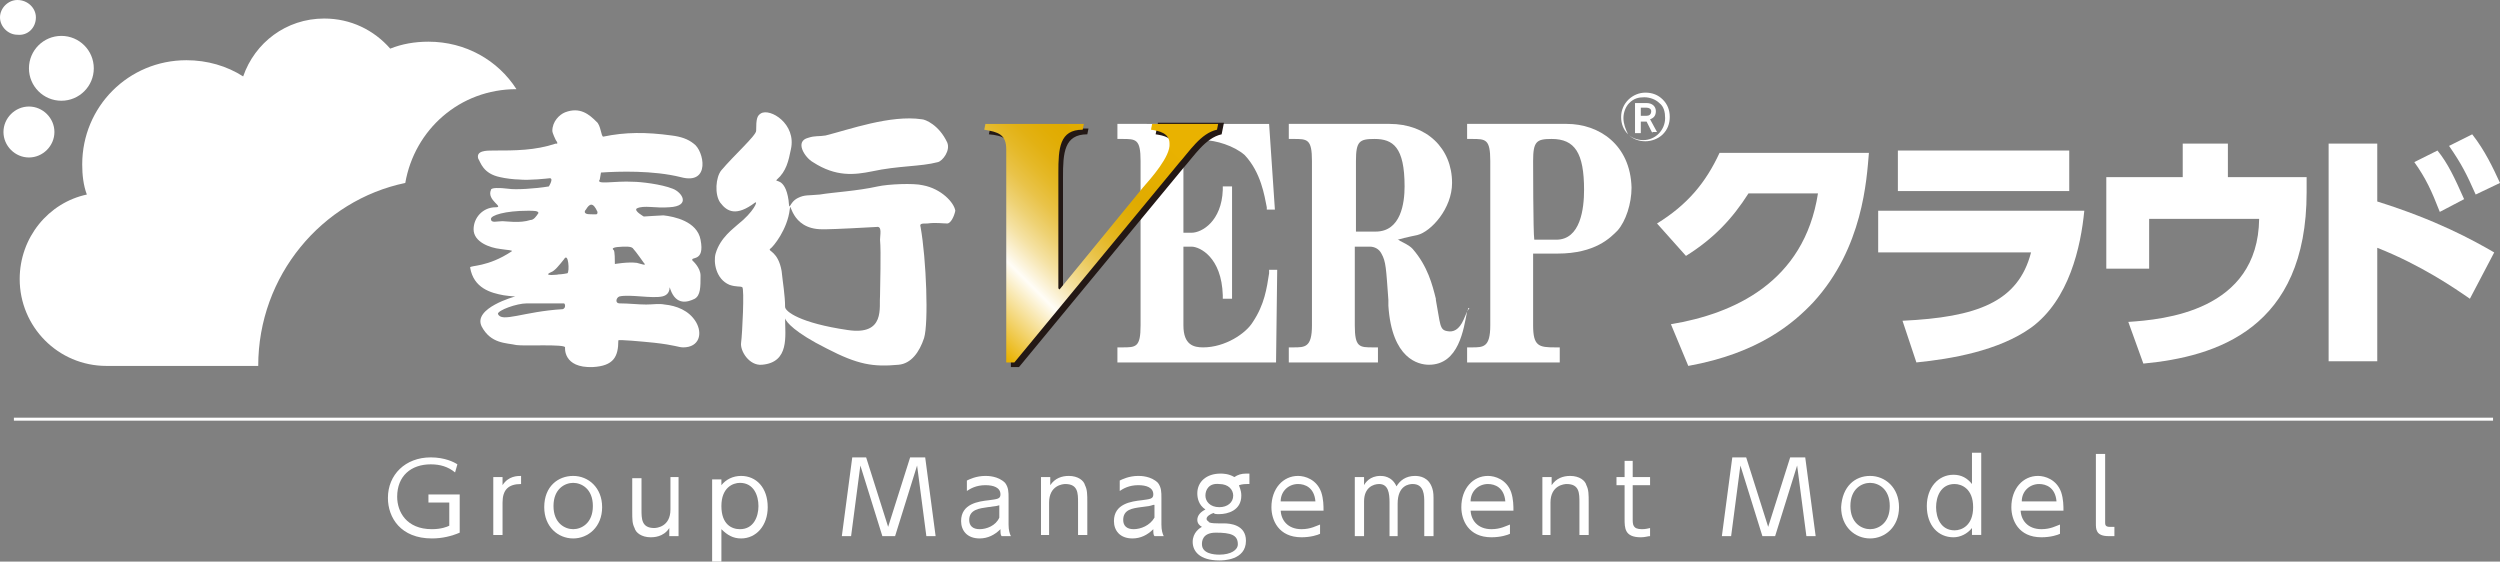 <?xml version="1.0" encoding="utf-8"?>
<!-- Generator: Adobe Illustrator 28.1.0, SVG Export Plug-In . SVG Version: 6.00 Build 0)  -->
<svg version="1.1" id="レイヤー_1" xmlns="http://www.w3.org/2000/svg" xmlns:xlink="http://www.w3.org/1999/xlink" x="0px"
	 y="0px" viewBox="0 0 215.9 48.5" style="enable-background:new 0 0 215.9 48.5;" xml:space="preserve">
<rect x="0" y="0" width="215.9" height="48.5" fill="#808080" stroke="none"/>
<style type="text/css">
	.st0{fill:#FFFFFF;}
	.st1{fill:#231815;}
	.st2{fill:url(#SVGID_1_);}
	.st3{fill:none;stroke:#FFFFFF;stroke-width:0.257;stroke-miterlimit:10;}
</style>
<g>
	<g>
		<g>
			<g>
				<g>
					<g>
						<g>
							<path class="st0" d="M3.1,1.5C3.1,0.7,2.4,0,1.5,0C0.7,0,0,0.7,0,1.5c0,0.8,0.7,1.5,1.5,1.5C2.4,3.1,3.1,2.4,3.1,1.5z"/>
							<path class="st0" d="M4.7,11.4c0-1.2-1-2.2-2.2-2.2c-1.2,0-2.2,1-2.2,2.2c0,1.2,1,2.2,2.2,2.2C3.7,13.6,4.7,12.6,4.7,11.4z"
								/>
							<circle class="st0" cx="5.3" cy="5.9" r="2.8"/>
							<path class="st0" d="M35,15.8c0.8-4.6,4.7-8.1,9.6-8.1C43,5.2,40.2,3.6,37,3.6c-1.2,0-2.3,0.2-3.3,0.6
								c-1.4-1.6-3.4-2.6-5.7-2.6c-3.3,0-6,2.1-7,5c-1.4-0.9-3.1-1.4-4.9-1.4c-5,0-9,4-9,9c0,0.9,0.1,1.8,0.4,2.6
								c-3.3,0.7-5.8,3.7-5.8,7.3c0,4.1,3.3,7.5,7.5,7.5h13.1C22.3,23.8,27.8,17.3,35,15.8z"/>
						</g>
					</g>
					<g>
						<g>
							<g>
								<path class="st0" d="M51.9,14.9c1.5-0.1,4.5-0.2,6.9,0.4c2.6,0.7,2-2.3,1.1-2.9c-0.5-0.4-1.1-0.6-1.9-0.7
									c-2.2-0.3-4-0.3-5.9,0.1c-0.2,0-0.2-1-0.6-1.3c-0.6-0.6-1.4-1.3-2.7-0.8c-0.5,0.2-1.1,0.8-1.1,1.6c0,0.2,0.3,0.8,0.3,0.8
									c0.3,0.4,0,0.3,0,0.3c-1.8,0.6-3.5,0.6-5.4,0.6c-0.6,0-1.5,0-1.3,0.7c0.2,0.3,0.4,1.3,1.9,1.6c0.4,0.1,1.2,0.2,1.6,0.2
									c0.9,0.1,2.6-0.1,2.6-0.1c0.5-0.1,0,0.7,0,0.7c-1.2,0.2-2.9,0.3-3.5,0.2c-0.8-0.1-1.5-0.1-1.5,0.1c-0.4,0.9,1.2,1.5,0.4,1.5
									c-1.1,0-1.9,0.9-1.9,1.9c0,1.1,1.4,1.6,2.3,1.7c0.6,0.1,1.1,0.1,1,0.2c-2.1,1.4-3.6,1.2-3.6,1.4c0.3,1.8,1.8,2.2,2.9,2.4
									c0.7,0.1,1,0.1,1,0.1s-3.7,1-2.9,2.6c0.8,1.5,2.1,1.4,3,1.6c0.7,0.1,4.2-0.1,4.2,0.2c0,0-0.2,1.8,2.4,1.7
									c1.8-0.1,2.2-0.9,2.2-2.3c0-0.1,2.1,0.1,3.1,0.2c1.8,0.2,2.1,0.4,2.5,0.4c1.4,0,1.7-1.2,1.1-2.2c-0.6-1-1.7-1.4-2.7-1.5
									c-0.5-0.1-1,0-1.6,0c-0.7,0-1.5-0.1-2.3-0.1c-0.4,0-0.3-0.5,0-0.6c0.9-0.2,2.8,0.2,3.7,0c0.9-0.2,0.5-1.2,0.7-0.6
									c0.5,1.4,1.5,1.1,2.1,0.8c0.5-0.3,0.5-1,0.5-2c0-0.7-0.7-1.3-0.7-1.3c-0.2-0.4,1.1,0.2,0.7-1.8c-0.3-1.6-2.3-2-3.2-2.1
									c-0.2,0-1.7,0.1-1.7,0.1s-0.9-0.5-0.6-0.7c0.6-0.3,1.6,0,2.8-0.1c1.9-0.1,1.1-1.3,0.3-1.6c-1-0.4-2.8-0.6-3.4-0.6
									c-1.6-0.1-3.3,0.3-2.9-0.2L51.9,14.9z M43.4,19.1c-0.5,0-1,0.2-1-0.2c0-0.3,1.2-0.7,3.2-0.7c0.5,0,0.9,0,0.9,0.2
									c-0.2,0.3-0.4,0.6-0.7,0.6C44.9,19.3,43.7,19.1,43.4,19.1z M48.6,26.7c-3.4,0.2-5.3,1.2-5.6,0.4c0-0.3,1.6-0.9,2.5-0.9
									c0.5,0,3.2,0,3.2,0C48.8,26.2,48.9,26.6,48.6,26.7z M49,23.6c0,0-0.5,0.1-0.8,0.1c0.2,0-1.5,0.2-0.6-0.2
									c0.3-0.1,0.7-0.6,1.1-1.1C49.1,21.7,49.2,23.5,49,23.6z M54.1,21.3c0.1,0,0.5,0,0.6,0.2c0.2,0.2,0.9,1.2,0.9,1.2
									c0.3,0.3-0.2,0.1-0.6,0c-0.8-0.1-1.9,0.1-1.9,0.1c0-0.3,0-1.1-0.1-1.2C52.6,21.3,53.8,21.3,54.1,21.3z M50.9,18.5
									c-0.4,0-0.5-0.2-0.3-0.4c0.3-0.5,0.6-0.7,1,0.2C51.6,18.6,51.5,18.5,50.9,18.5z"/>
							</g>
							<g>
								<path class="st0" d="M79.7,16c-0.8-0.2-3-0.1-3.9,0.1c-1.8,0.4-3.8,0.5-5,0.7c-1,0.1-1.3,0-1.9,0.3
									c-0.8,0.4-0.7,1.3-0.8,0.2c-0.3-2.1-1.3-1.5-1-1.8c0.8-0.7,1-1.6,1.2-2.6c0.5-2.2-1.8-3.6-2.6-3.1c-0.3,0.2-0.4,0.4-0.4,1.5
									c0,0.4-1.9,2.1-3,3.4c-0.5,0.6-0.6,2.1-0.1,2.8c0.6,0.8,1.4,1.2,3,0c0.3-0.2-0.1,0.8-1.5,1.9c-0.3,0.3-1.5,1.1-1.9,2.5
									c-0.2,0.7,0,2.2,1.2,2.7c0.6,0.2,0.9,0.1,1.1,0.2c0.2,0.1,0,4.1-0.1,4.8c-0.1,0.7,0.7,2,1.8,1.9c2.4-0.2,2-2.5,2-4
									c0.1,0.3,0.8,1.2,3.6,2.6c2.7,1.4,4,1.6,6.2,1.4c1.1-0.1,1.8-1.1,2.2-2.3c0.4-1.3,0.2-6.8-0.3-9.6c-0.1-0.3,0.1-0.3,0.6-0.3
									c0.7-0.1,1.3,0,1.7,0c0.3,0,0.6-0.6,0.7-1.1C82.4,17.5,81.3,16.3,79.7,16z M73.2,28.5c-4.1-0.6-5.4-1.6-5.4-2
									c0-1-0.2-2.1-0.3-3.1c-0.3-1.7-1.2-1.7-1-1.9c0.3-0.2,1.5-1.7,1.7-3.4c0.1-1,0,1.7,2.8,1.7c0.5,0,1.1,0,4.7-0.2
									c0.5-0.1,0.3,0.7,0.3,1.1c0.1,1.1,0,4,0,4.8C75.9,26.5,76.5,29,73.2,28.5z"/>
								<path class="st0" d="M70.2,14c2,1.3,3.6,1.1,5.1,0.8c2.3-0.5,4.2-0.4,5.7-0.8c0.4-0.1,1.1-1,0.8-1.7c-0.7-1.5-1.9-2-2.2-2
									c-2.7-0.4-6.3,0.9-8.3,1.4c-0.6,0.1-0.9,0-1.5,0.2C68.6,12.2,69.5,13.6,70.2,14z"/>
							</g>
						</g>
						<g>
							<g>
								<g>
									<path class="st0" d="M109.6,23.6c-0.2,1.3-0.4,2.7-1.4,4.2c-0.6,1-2.4,2.2-4.3,2.2c-0.8,0-1.7-0.2-1.7-1.9c0,0,0-6.3,0-6.8
										c0.3,0,0.7,0,0.7,0c0.7,0,2.6,0.9,2.7,4.2l0,0.3h0.8v-9.7h-0.8l0,0.3c-0.1,2.7-1.8,3.7-2.7,3.7c0,0-0.4,0-0.7,0
										c0-0.5,0-6.1,0-6.1c0-1.5,0.4-1.9,1.7-1.9c1.1,0,2.7,0.5,3.6,1.3c1.4,1.5,1.7,3.5,1.9,4.5l0,0.2l0.3,0h0.4l-0.5-7.4h-0.4
										H96.5v1.3l0.4,0c1.2,0,1.6,0,1.6,1.9v14.2c0,1.9-0.4,1.9-1.6,1.9l-0.4,0l0,1.3h13.7l0.1-8h-0.7L109.6,23.6z"/>
									<path class="st1" d="M87.3,13.3c0-1.3-0.7-1.6-1.9-1.7l0.1-0.5H94l-0.1,0.5c-2,0-2.1,1.6-2.1,3.7l0,10l0.1,0.1l7.2-8.8
										c0.7-0.8,2.4-2.7,2.3-3.8c0-0.9-0.9-1.1-1.6-1.2l0.2-1h5.7l-0.2,1c-1.4,0.3-2.4,1.9-3.3,2.9L88,31.7h-0.7L87.3,13.3z"/>
									<g>
										<linearGradient id="SVGID_1_" gradientUnits="userSpaceOnUse" x1="81.516" y1="25.843" x2="100.911" y2="6.448">
											<stop  offset="5.618000e-03" style="stop-color:#E9B200"/>
											<stop  offset="0.225" style="stop-color:#FFFDF7"/>
											<stop  offset="0.248" style="stop-color:#FCF5E0"/>
											<stop  offset="0.31" style="stop-color:#F5E2A5"/>
											<stop  offset="0.373" style="stop-color:#EED173"/>
											<stop  offset="0.434" style="stop-color:#E9C349"/>
											<stop  offset="0.494" style="stop-color:#E5B929"/>
											<stop  offset="0.551" style="stop-color:#E2B113"/>
											<stop  offset="0.605" style="stop-color:#E1AD05"/>
											<stop  offset="0.652" style="stop-color:#E0AB00"/>
											<stop  offset="0.848" style="stop-color:#E9B200"/>
											<stop  offset="1" style="stop-color:#E9B200"/>
										</linearGradient>
										<path class="st2" d="M86.9,12.9c0-1.3-0.7-1.5-1.9-1.7l0.1-0.5h8.5l-0.1,0.5c-2,0-2.1,1.6-2.1,3.7l0,10l0.1,0.1l7.2-8.8
											c0.7-0.8,2.4-2.7,2.3-3.8c0-0.9-0.9-1.1-1.6-1.2l0.1-0.5h5.7l-0.1,0.5c-1.4,0.3-2.4,1.9-3.3,2.9L87.6,31.3h-0.7L86.9,12.9
											z"/>
									</g>
									<path class="st0" d="M135.3,10.7h-8.2h-0.4v1.3l0.4,0c1.2,0,1.6,0,1.6,1.9v14.2c0,1.9-0.6,1.9-1.6,1.9l-0.4,0v1.3h8V30
										l-0.4,0c-1.4,0-1.9-0.1-1.9-1.9c0,0,0-5.7,0-6.2c0.5,0,2.1,0,2.1,0c3.3,0,4.6-1.4,5.2-2c0.7-0.8,1.2-2.3,1.2-3.7
										C140.8,12.5,138.1,10.7,135.3,10.7z M132.4,13.9c0-1.7,0.3-1.9,1.6-1.9c2,0,2.8,1.2,2.8,4.4c0,1.6-0.3,4.3-2.4,4.3
										c0,0-1.4,0-1.9,0C132.4,20.1,132.4,13.9,132.4,13.9z"/>
									<path class="st0" d="M126.9,26.6l-0.1,0h0c0,0,0,0.1-0.1,0.3c-0.1,0.2-0.2,0.5-0.3,0.7c-0.4,0.9-0.9,1.1-1.4,1
										c-0.7-0.1-0.6-0.6-1-2.7c0,0,0-0.1,0-0.1c-0.3-1.2-0.7-2.8-2-4.3c-0.2-0.2-0.3-0.3-1.1-0.7c0,0-0.1-0.1-0.2-0.1
										c0.7-0.2,1.7-0.4,1.7-0.4c1.2-0.3,3-2.3,3-4.5c0-3-2.2-5.1-5.4-5.1h-8.3h-0.4v1.3l0.4,0c1.2,0,1.6,0,1.6,1.9v14.2
										c0,1.9-0.6,1.9-1.6,1.9l-0.4,0l0,1.3h7.7V30l-0.4,0c-1.2,0-1.6,0-1.6-1.9c0,0,0-6.3,0-6.8c0.5,0,1.3,0,1.3,0
										c0.4,0,0.8,0.2,1,0.6c0.4,0.7,0.4,1.3,0.6,4l0,0.5c0.3,4.6,2.6,5.1,3.5,5.1c2.6,0,3-3.1,3.3-4.6L126.9,26.6z M118.8,20
										c0,0-1.1,0-1.7,0c0-0.5,0-6.1,0-6.1c0-1.7,0.3-1.9,1.6-1.9c1.6,0,2.6,0.7,2.6,4.1C121.3,17.5,121,20,118.8,20z"/>
								</g>
							</g>
						</g>
					</g>
				</g>
			</g>
			<g>
				<g>
					<path class="st0" d="M144.3,28c5.4-0.9,11.5-3.6,12.7-11.3h-6c-1.4,2.2-3,3.9-5.4,5.4l-2.5-2.8c2.6-1.6,4.2-3.5,5.4-6.1h12.9
						c-0.2,2.3-0.5,8.2-4.8,12.9c-1.7,1.8-4.7,4.4-10.8,5.5L144.3,28z"/>
					<path class="st0" d="M180,18.2c-0.3,3.1-1.3,7.7-4.6,10.1c-2.8,2-6.9,2.7-9.9,3l-1.2-3.6c6.4-0.3,10-1.6,11.1-5.9h-13.2v-3.6
						H180z M178.7,13v3.5h-14.8V13H178.7z"/>
					<path class="st0" d="M199.2,15.3v1.3c0,11.8-7.8,14.2-14.1,14.8l-1.3-3.6c3-0.2,11.2-0.9,11.3-8.9h-9.5v4.3h-3.7v-7.9h6.6v-2.9
						h3.9v2.9H199.2z"/>
					<path class="st0" d="M213.3,25.8c-1.3-0.9-4.2-2.9-8-4.4v9.8h-4.2V12.4h4.2v5c5.1,1.6,8.2,3.3,10.1,4.4L213.3,25.8z M210.5,13
						c0.9,1.1,1.5,2.4,2.3,4.2l-2.1,1.1c-0.7-1.8-1.2-2.9-2.2-4.3L210.5,13z M213.5,11.6c1.1,1.4,1.8,2.9,2.4,4.2l-2.1,1
						c-0.8-1.8-1.2-2.6-2.3-4.2L213.5,11.6z"/>
				</g>
			</g>
		</g>
		<g>
			<path class="st0" d="M142.1,12.2c0.5,0,1.1-0.2,1.5-0.6c0.4-0.4,0.6-0.9,0.6-1.5c0-0.6-0.2-1.1-0.6-1.5c-0.4-0.4-0.9-0.6-1.5-0.6
				c-1.1,0-2.1,0.9-2.1,2.1c0,0.6,0.2,1.1,0.6,1.5C141,12,141.5,12.2,142.1,12.2z M140.2,10.2c0-0.5,0.2-1,0.5-1.3
				c0.4-0.4,0.8-0.5,1.3-0.5c0.5,0,1,0.2,1.3,0.5c0.4,0.3,0.5,0.8,0.5,1.3c0,1-0.8,1.9-1.9,1.9c-0.5,0-1-0.2-1.3-0.5
				C140.4,11.2,140.2,10.7,140.2,10.2z"/>
			<path class="st0" d="M142.7,11.5l-0.5-1h-0.5v1h-0.5V8.9h1c0.5,0,0.8,0.3,0.8,0.7c0,0.4-0.2,0.6-0.5,0.7l0.6,1.1H142.7z
				 M142.2,9.3h-0.5v0.7h0.5c0.2,0,0.4-0.1,0.4-0.4C142.6,9.4,142.4,9.3,142.2,9.3z"/>
		</g>
	</g>
	<g>
		<g>
			<g>
				<g>
					<g>
						<path class="st0" d="M39.3,40.8c-0.6-0.5-1.3-0.7-2.1-0.7c-1.7,0-2.9,1-2.9,2.8c0,1.3,0.8,2.8,3,2.8c0.8,0,1.3-0.2,1.5-0.3v-2
							H37v-0.7h2.7v3.3c-0.7,0.3-1.5,0.5-2.4,0.5c-2.7,0-3.8-1.8-3.8-3.5c0-2,1.5-3.5,3.7-3.5c1.2,0,2,0.4,2.3,0.6L39.3,40.8z"/>
						<path class="st0" d="M42.6,46.3v-5.1h0.8v0.7c0.5-0.8,1.3-0.8,1.6-0.8v0.7c-1.1,0-1.6,0.5-1.6,1.6v2.8H42.6z"/>
						<path class="st0" d="M49.5,41.1c1.3,0,2.5,1,2.5,2.7c0,1.7-1.2,2.7-2.5,2.7c-1.3,0-2.5-1-2.5-2.7C47,42,48.2,41.1,49.5,41.1z
							 M49.5,45.7c0.7,0,1.7-0.5,1.7-2c0-1.5-1-2-1.7-2c-0.7,0-1.7,0.5-1.7,2C47.8,45.2,48.8,45.7,49.5,45.7z"/>
						<path class="st0" d="M58.6,41.2v5.1h-0.8v-0.7c-0.5,0.8-1.4,0.8-1.6,0.8c-0.8,0-1.3-0.4-1.4-0.8c-0.2-0.4-0.2-0.7-0.2-1.5
							v-2.8h0.8V44c0,0.8,0,1.6,1.1,1.6c0.2,0,1.4-0.1,1.4-1.6v-2.8H58.6z"/>
						<path class="st0" d="M62.3,41.9c0.4-0.5,1-0.8,1.7-0.8c1.3,0,2.3,1,2.3,2.7c0,1.6-1,2.7-2.3,2.7c-0.7,0-1.2-0.3-1.7-0.8v3
							h-0.8v-7.3h0.8V41.9z M63.9,45.7c1.2,0,1.6-1.1,1.6-2c0-0.9-0.4-2-1.6-2c-0.6,0-1.6,0.4-1.6,2C62.3,45.3,63.2,45.7,63.9,45.7z
							"/>
						<path class="st0" d="M74.8,39.5l1.9,6l1.9-6h1.3l0.9,6.8H80l-0.8-6.1l-1.9,6.1h-1.1l-1.9-6.1l-0.8,6.1h-0.8l0.9-6.8H74.8z"/>
						<path class="st0" d="M83.5,41.5c0.2-0.1,0.8-0.4,1.6-0.4c0.2,0,1.1,0,1.7,0.6c0.3,0.4,0.3,0.8,0.3,1.3v2.3
							c0,0.5,0.1,0.8,0.2,1h-0.8c-0.1-0.1-0.1-0.3-0.1-0.6c-0.5,0.5-1.1,0.8-1.8,0.8c-1.1,0-1.6-0.7-1.6-1.5c0-1.5,1.5-1.7,2.4-1.8
							c0.7-0.1,1-0.1,1-0.5c0-0.6-0.6-0.8-1.3-0.8c-0.8,0-1.3,0.3-1.6,0.5L83.5,41.5z M86.4,43.6c-0.3,0.1-0.3,0.1-1.1,0.2
							c-0.7,0.1-1.6,0.2-1.6,1.1c0,0.5,0.3,0.8,0.9,0.8c0.6,0,1.4-0.3,1.7-1V43.6z"/>
						<path class="st0" d="M89.9,46.3v-5.1h0.8v0.7c0.4-0.6,1-0.8,1.6-0.8c0.8,0,1.3,0.4,1.4,0.8c0.2,0.4,0.2,0.8,0.2,1.5v2.8h-0.8
							v-2.8c0-0.8,0-1.6-1.1-1.6c-0.2,0-1.4,0.1-1.4,1.6v2.8H89.9z"/>
						<path class="st0" d="M96.7,41.5c0.2-0.1,0.8-0.4,1.6-0.4c0.2,0,1.1,0,1.7,0.6c0.3,0.4,0.3,0.8,0.3,1.3v2.3
							c0,0.5,0.1,0.8,0.2,1h-0.8c-0.1-0.1-0.1-0.3-0.1-0.6c-0.5,0.5-1.1,0.8-1.8,0.8c-1.1,0-1.6-0.7-1.6-1.5c0-1.5,1.5-1.7,2.4-1.8
							c0.7-0.1,1-0.1,1-0.5c0-0.6-0.6-0.8-1.3-0.8c-0.8,0-1.3,0.3-1.6,0.5L96.7,41.5z M99.6,43.6c-0.3,0.1-0.3,0.1-1.1,0.2
							C97.8,43.9,97,44,97,44.9c0,0.5,0.3,0.8,0.9,0.8c0.6,0,1.4-0.3,1.8-1V43.6z"/>
						<path class="st0" d="M107.7,41.8c-0.1,0-0.4,0-0.7,0.1c0,0.1,0.2,0.4,0.2,0.9c0,1.3-1.2,1.6-1.9,1.6c-0.3,0-0.4,0-0.5-0.1
							c-0.3,0.1-0.6,0.3-0.6,0.5c0,0.2,0.2,0.2,0.2,0.3c0.2,0.1,0.5,0.1,1.3,0.1c0.5,0,1.9,0.1,1.9,1.5c0,1.7-2,1.7-2.3,1.7
							c-1.7,0-2.3-0.8-2.3-1.6c0-0.8,0.6-1.2,0.8-1.3c-0.2-0.1-0.4-0.3-0.4-0.6c0-0.4,0.3-0.7,0.7-0.9c-0.6-0.4-0.7-1-0.7-1.4
							c0-1,0.8-1.7,2-1.7c0.2,0,0.7,0,1.2,0.3c0.3-0.2,0.6-0.3,1-0.3c0.2,0,0.2,0,0.3,0V41.8z M105,46c-1.2,0-1.2,0.8-1.2,1
							c0,0.8,1,0.9,1.5,0.9c1,0,1.6-0.4,1.6-0.9C106.9,46.2,106.3,46,105,46z M104.1,42.8c0,0.5,0.4,1,1.2,1c0.7,0,1.2-0.4,1.2-1
							c0-0.5-0.4-1-1.2-1C104.4,41.7,104.1,42.3,104.1,42.8z"/>
						<path class="st0" d="M110.6,44c0,0.9,0.6,1.7,1.8,1.7c0.8,0,1.3-0.3,1.6-0.4v0.8c-0.2,0.1-0.8,0.3-1.6,0.3
							c-2,0-2.6-1.5-2.6-2.6c0-1.6,1-2.7,2.3-2.7c0.6,0,1.6,0.3,2,1.4c0.2,0.6,0.2,1.2,0.2,1.6H110.6z M113.6,43.3
							c-0.1-1.2-0.9-1.5-1.5-1.5c-0.8,0-1.5,0.6-1.5,1.5H113.6z"/>
						<path class="st0" d="M120,46.3v-2.9c0-0.8-0.1-1.6-0.9-1.6c-0.5,0-1.3,0.3-1.3,1.5v3H117v-5.1h0.8v0.7
							c0.1-0.2,0.5-0.8,1.4-0.8c0.2,0,1,0,1.4,0.9c0.3-0.5,0.8-0.9,1.6-0.9c0.4,0,1.2,0.1,1.5,1.1c0.1,0.3,0.1,0.6,0.1,1.1v3H123
							v-2.9c0-0.6,0-1.6-1-1.6c-0.3,0-1.3,0.1-1.3,1.7v2.8H120z"/>
						<path class="st0" d="M127,44c0,0.9,0.6,1.7,1.8,1.7c0.8,0,1.3-0.3,1.6-0.4v0.8c-0.2,0.1-0.8,0.3-1.6,0.3c-2,0-2.6-1.5-2.6-2.6
							c0-1.6,1-2.7,2.3-2.7c0.6,0,1.6,0.3,2,1.4c0.2,0.6,0.2,1.2,0.2,1.6H127z M130,43.3c-0.1-1.2-0.9-1.5-1.5-1.5
							c-0.8,0-1.5,0.6-1.5,1.5H130z"/>
						<path class="st0" d="M133.2,46.3v-5.1h0.8v0.7c0.4-0.6,1-0.8,1.6-0.8c0.8,0,1.3,0.4,1.4,0.8c0.2,0.4,0.2,0.8,0.2,1.5v2.8h-0.8
							v-2.8c0-0.8,0-1.6-1.1-1.6c-0.2,0-1.4,0.1-1.4,1.6v2.8H133.2z"/>
						<path class="st0" d="M140.2,39.8h0.8v1.4h1.5v0.7H141v2.9c0,0.5,0,0.9,0.8,0.9c0.1,0,0.3,0,0.7-0.1v0.7
							c-0.2,0-0.4,0.1-0.8,0.1c-1.4,0-1.4-0.8-1.4-1.6v-2.9h-0.7v-0.7h0.7V39.8z"/>
						<path class="st0" d="M150.8,39.5l1.9,6l1.9-6h1.3l0.9,6.8H156l-0.8-6.1l-1.9,6.1h-1.1l-1.9-6.1l-0.8,6.1h-0.8l0.9-6.8H150.8z"
							/>
						<path class="st0" d="M161.5,41.1c1.3,0,2.5,1,2.5,2.7c0,1.7-1.2,2.7-2.5,2.7c-1.3,0-2.5-1-2.5-2.7
							C159.1,42,160.2,41.1,161.5,41.1z M161.5,45.7c0.7,0,1.7-0.5,1.7-2c0-1.5-1-2-1.7-2c-0.7,0-1.7,0.5-1.7,2
							C159.8,45.2,160.8,45.7,161.5,45.7z"/>
						<path class="st0" d="M170.3,45.6c-0.4,0.5-1,0.8-1.6,0.8c-1.3,0-2.3-1-2.3-2.7c0-1.6,1-2.7,2.3-2.7c0.7,0,1.2,0.3,1.6,0.8
							v-2.7h0.8v7.1h-0.8V45.6z M168.8,41.8c-1.2,0-1.6,1.1-1.6,2c0,0.9,0.4,2,1.6,2c0.6,0,1.6-0.4,1.6-2
							C170.4,42.2,169.4,41.8,168.8,41.8z"/>
						<path class="st0" d="M174.5,44c0,0.9,0.6,1.7,1.8,1.7c0.8,0,1.3-0.3,1.6-0.4v0.8c-0.2,0.1-0.8,0.3-1.6,0.3
							c-2,0-2.6-1.5-2.6-2.6c0-1.6,1-2.7,2.3-2.7c0.6,0,1.6,0.3,2,1.4c0.2,0.6,0.2,1.2,0.2,1.6H174.5z M177.6,43.3
							c-0.1-1.2-0.9-1.5-1.5-1.5c-0.8,0-1.5,0.6-1.5,1.5H177.6z"/>
						<path class="st0" d="M182.6,46.3h-0.5c-1.1,0-1.1-0.6-1.1-1.1v-6h0.8v5.9c0,0.2,0,0.4,0.4,0.4h0.4V46.3z"/>
					</g>
				</g>
			</g>
		</g>
	</g>
	<g>
		<g>
			<g>
				<line class="st3" x1="215.3" y1="36.2" x2="1.2" y2="36.2"/>
			</g>
		</g>
	</g>
</g>
</svg>
